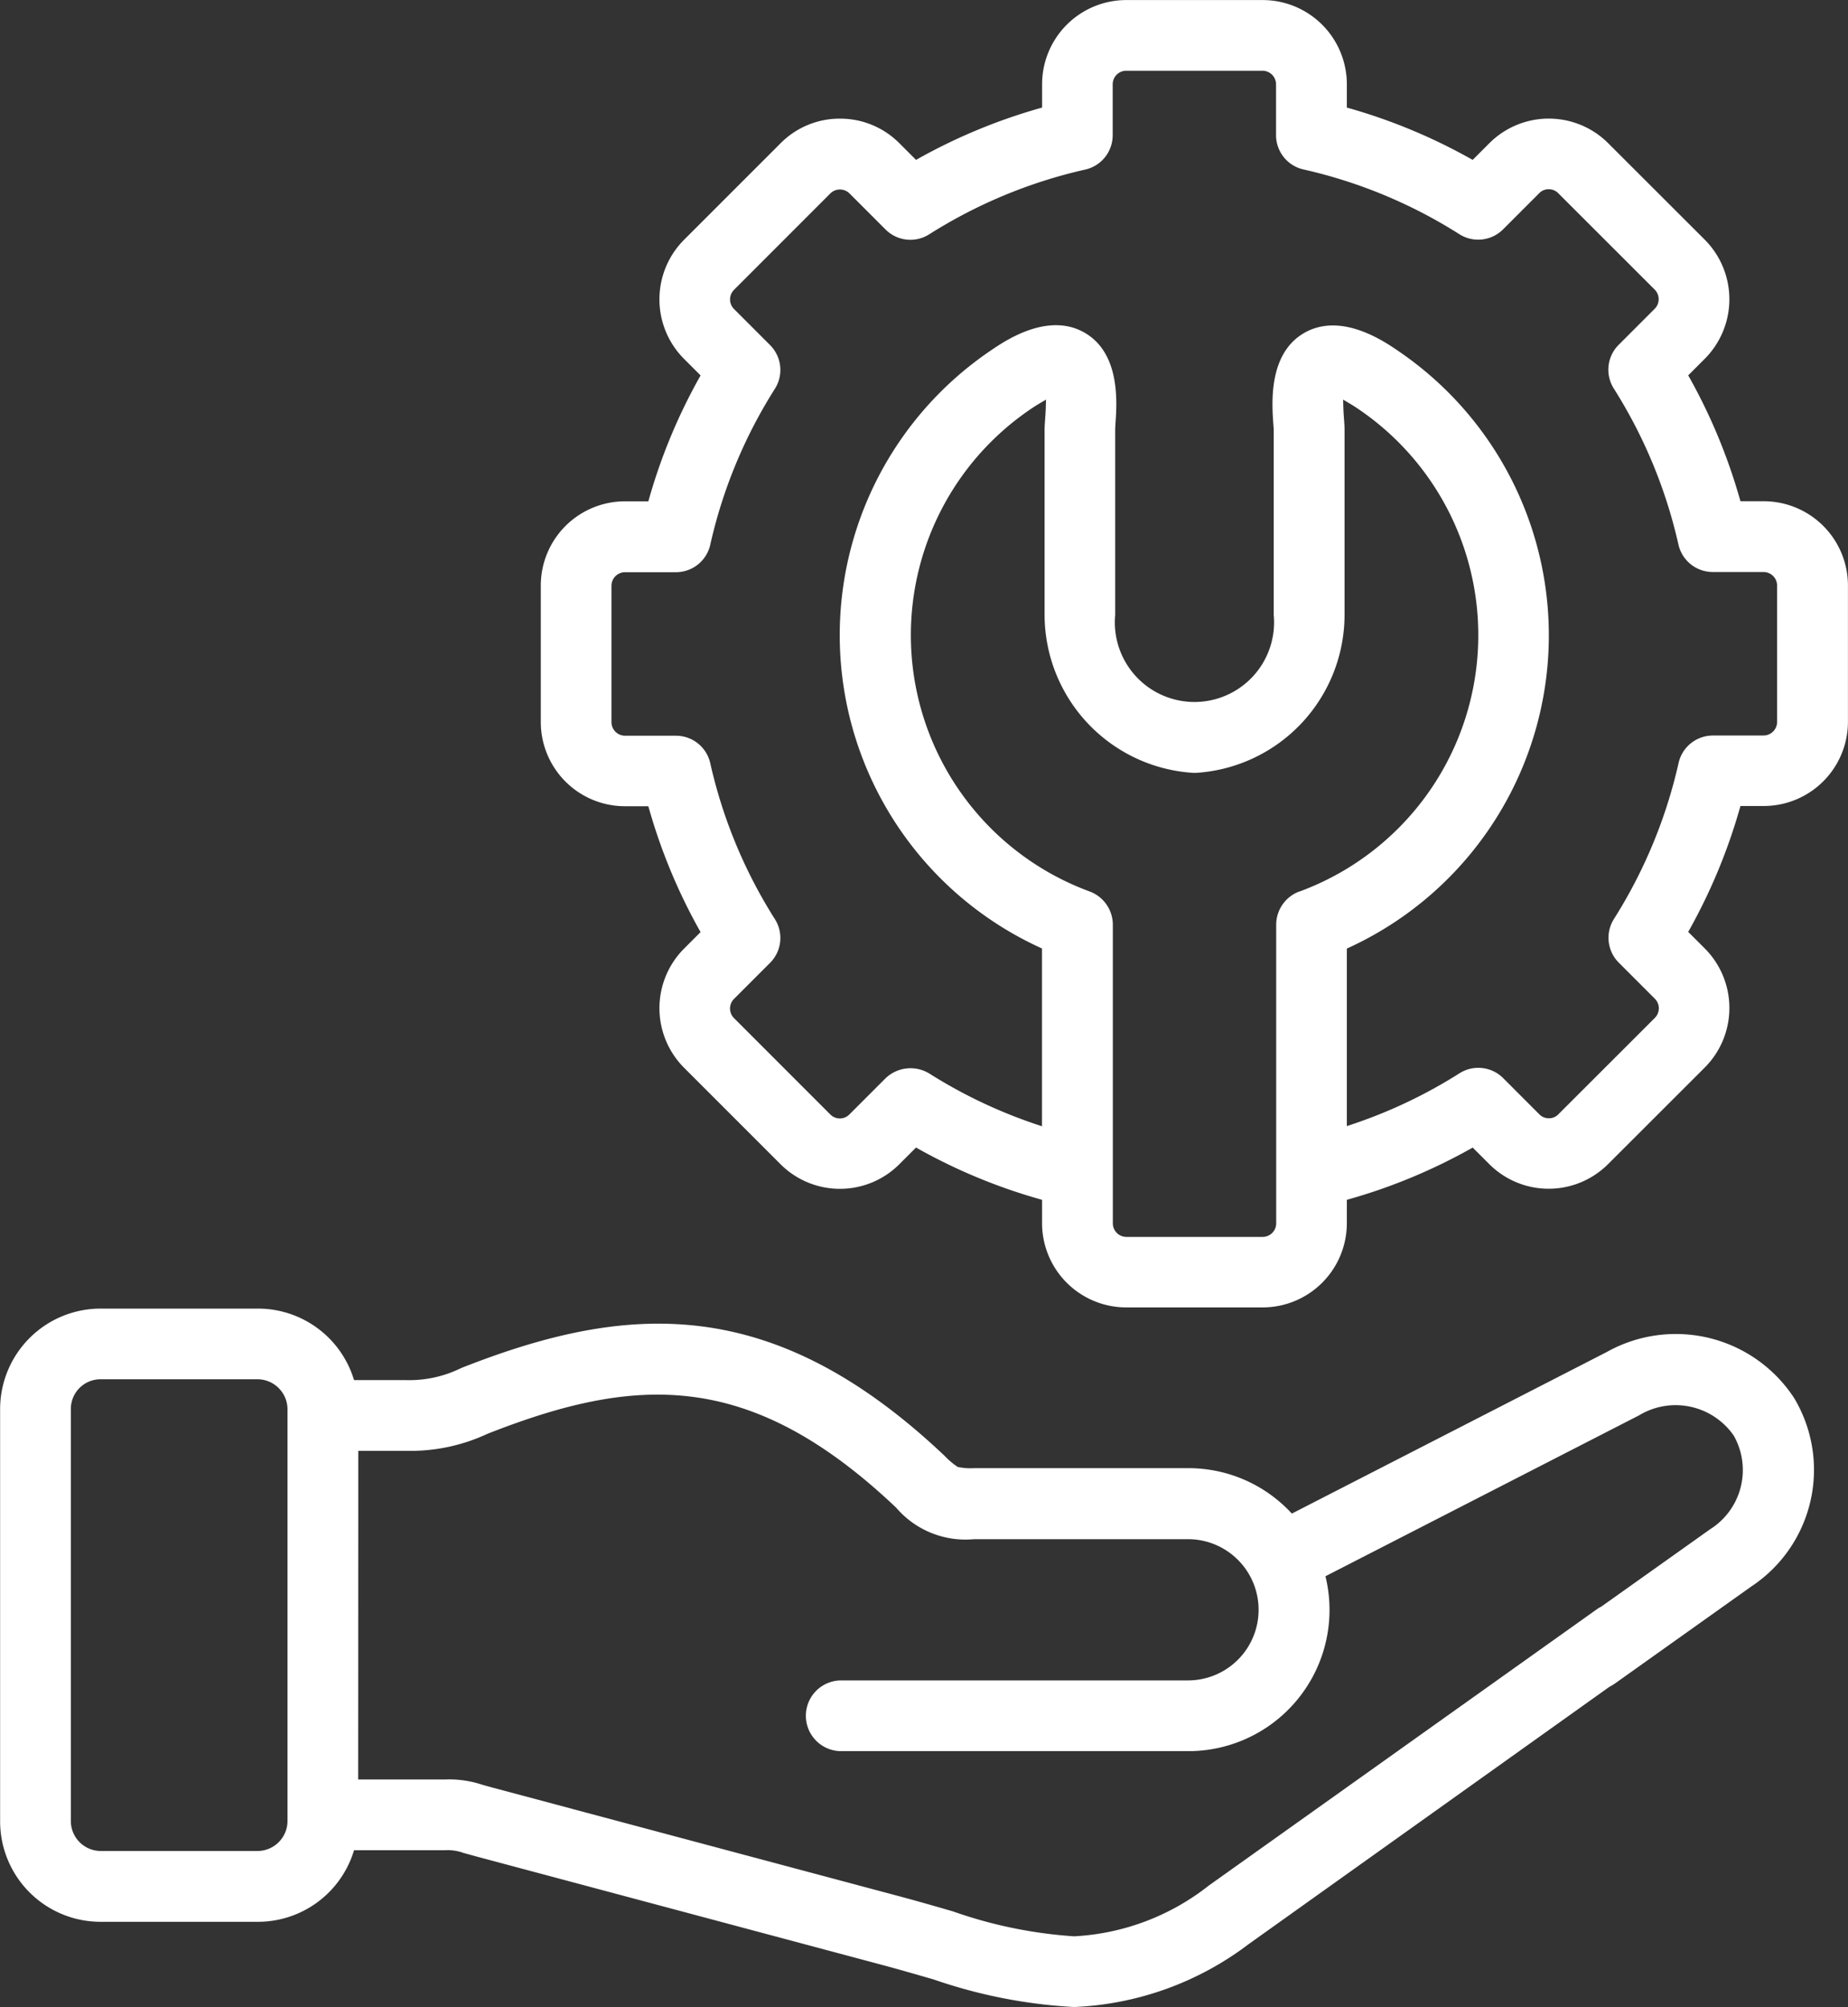 <svg xmlns="http://www.w3.org/2000/svg" width="64.479" height="70" viewBox="0 0 64.479 70">
  <rect x="0" y="0" width="64.479" height="70" fill="#333333" stroke="none"/>
  <g id="Icon_Tourismus-Upcycling" transform="translate(-370.385 -90.916)">
    <path id="Pfad_19" data-name="Pfad 19" d="M450.2,116.1v-4.767a2.939,2.939,0,0,0-2.935-2.935h-.815l-.029-.1a19.794,19.794,0,0,0-1.743-4.2l-.051-.091.579-.579a2.941,2.941,0,0,0,0-4.15l-3.369-3.365a2.933,2.933,0,0,0-4.151,0l-.579.579-.091-.05a19.685,19.685,0,0,0-4.2-1.746l-.1-.028v-.815a2.938,2.938,0,0,0-2.936-2.935h-4.762a2.938,2.938,0,0,0-2.935,2.935v.815l-.1.028a19.715,19.715,0,0,0-4.208,1.746l-.091.05-.576-.576a2.907,2.907,0,0,0-2.077-.862h0a2.9,2.9,0,0,0-2.074.86l-3.369,3.368a2.94,2.94,0,0,0,0,4.149l.579.579-.051.091a19.629,19.629,0,0,0-1.743,4.2l-.029.1h-.818a2.938,2.938,0,0,0-2.934,2.935V116.1a2.938,2.938,0,0,0,2.934,2.935h.818l.029.1a19.668,19.668,0,0,0,1.743,4.2l.051.09-.579.579a2.941,2.941,0,0,0,0,4.149l3.366,3.365a2.932,2.932,0,0,0,4.151,0l.579-.579.091.051a19.608,19.608,0,0,0,4.207,1.744l.1.029v.817a2.939,2.939,0,0,0,2.936,2.935h4.762a2.939,2.939,0,0,0,2.936-2.935v-.817l.1-.029a19.6,19.6,0,0,0,4.2-1.743l.091-.051.576.575a2.931,2.931,0,0,0,4.15,0l3.374-3.369a2.941,2.941,0,0,0,0-4.149l-.58-.579.051-.091a19.793,19.793,0,0,0,1.743-4.2l.029-.1h.815A2.939,2.939,0,0,0,450.2,116.1Zm-19.149,5.911a1.239,1.239,0,0,0-.8,1.157v10.42a.475.475,0,0,1-.469.468h-4.762a.475.475,0,0,1-.469-.468v-10.42a1.239,1.239,0,0,0-.8-1.157,9.525,9.525,0,0,1-2.061-16.831c.119-.081.224-.147.316-.2l.214-.126-.007.248c-.005.181-.019.353-.025.443-.01.134-.018.241-.018.347v6.469a5.533,5.533,0,0,0,5.153,5.508,1.084,1.084,0,0,0,.164,0,5.53,5.53,0,0,0,5.149-5.508v-6.469c0-.1-.008-.211-.018-.345-.008-.11-.02-.274-.025-.445l-.007-.248.214.126c.092.054.2.121.315.2a9.526,9.526,0,0,1-2.056,16.832Zm14.439-5.442a1.227,1.227,0,0,0-1.2.961,17.286,17.286,0,0,1-2.252,5.433,1.227,1.227,0,0,0,.17,1.531l1.259,1.259a.473.473,0,0,1,0,.66l-3.375,3.371a.453.453,0,0,1-.328.134.458.458,0,0,1-.331-.137l-1.258-1.259a1.228,1.228,0,0,0-1.533-.17,17.16,17.16,0,0,1-3.745,1.779l-.181.06V124l.08-.037a11.99,11.99,0,0,0,1.707-20.811c-.492-.337-1.992-1.361-3.274-.624-1.258.724-1.13,2.462-1.076,3.2.007.088.011.134.012.162v6.473a2.778,2.778,0,1,1-5.532,0V105.9c0-.036,0-.075.007-.121l0-.053c.055-.743.185-2.48-1.073-3.206-1.283-.739-2.784.286-3.278.623A11.988,11.988,0,0,0,422,123.96l.079.037v6.2l-.181-.06a17.3,17.3,0,0,1-3.751-1.78,1.259,1.259,0,0,0-1.531.171l-1.261,1.261a.467.467,0,0,1-.658,0l-3.368-3.368a.474.474,0,0,1,0-.661l1.259-1.259a1.227,1.227,0,0,0,.17-1.531,17.187,17.187,0,0,1-2.252-5.431,1.226,1.226,0,0,0-1.2-.963h-1.78a.474.474,0,0,1-.468-.468v-4.767a.474.474,0,0,1,.468-.468h1.78a1.227,1.227,0,0,0,1.2-.963,17.189,17.189,0,0,1,2.252-5.431,1.227,1.227,0,0,0-.17-1.531l-1.259-1.259a.474.474,0,0,1,0-.66l3.371-3.372a.477.477,0,0,1,.658,0l1.259,1.259a1.225,1.225,0,0,0,1.531.17,17.283,17.283,0,0,1,5.436-2.255,1.227,1.227,0,0,0,.962-1.2V93.851a.474.474,0,0,1,.468-.468h4.763a.475.475,0,0,1,.469.468v1.776a1.226,1.226,0,0,0,.961,1.2,17.2,17.2,0,0,1,5.431,2.255,1.228,1.228,0,0,0,1.532-.17l1.262-1.262a.452.452,0,0,1,.327-.134.46.46,0,0,1,.332.137l3.371,3.368a.474.474,0,0,1,0,.66l-1.259,1.259a1.227,1.227,0,0,0-.17,1.531,17.283,17.283,0,0,1,2.252,5.434,1.228,1.228,0,0,0,1.2.961h1.775a.475.475,0,0,1,.468.469V116.1a.474.474,0,0,1-.468.468Z" transform="translate(-15.338)" fill="#fff"/>
    <path id="Pfad_20" data-name="Pfad 20" d="M382.739,192.768h3.188a1.582,1.582,0,0,1,.627.094l.435.12,14.205,3.795c.613.165,1.175.328,1.72.485l.039.011a17.894,17.894,0,0,0,4.907.964,10.812,10.812,0,0,0,6.089-2.191l.032-.023,12.563-8.957a1.58,1.58,0,0,0,.19-.113l4.758-3.384A4.876,4.876,0,0,0,432.986,177a4.932,4.932,0,0,0-6.538-1.608l-10.988,5.635-.071-.074a4.9,4.9,0,0,0-3.551-1.51h-7.466a2.167,2.167,0,0,1-.571-.042,2.674,2.674,0,0,1-.456-.386l-.068-.064c-5.988-5.628-11.047-5.271-16.8-3a4.084,4.084,0,0,1-1.944.421h-1.794l-.031-.094a3.5,3.5,0,0,0-3.33-2.4h-5.489a3.508,3.508,0,0,0-3.5,3.5v14.387a3.505,3.505,0,0,0,3.5,3.5h5.489a3.5,3.5,0,0,0,3.329-2.4Zm.147-13.928,1.752,0a6.337,6.337,0,0,0,2.746-.591c5.148-2.028,9.122-2.268,14.2,2.507l.068.064a3.182,3.182,0,0,0,2.718,1.1h7.466a2.463,2.463,0,1,1,0,4.926h-12.1a1.233,1.233,0,1,0,0,2.467h12.1a4.926,4.926,0,0,0,4.819-6l-.023-.1,10.941-5.611a2.467,2.467,0,0,1,3.307.71,2.439,2.439,0,0,1-.825,3.261l-3.8,2.7a1.1,1.1,0,0,0-.128.073L412.563,194a8.282,8.282,0,0,1-4.7,1.771,15.864,15.864,0,0,1-4.228-.869l-.058-.017c-.549-.159-1.117-.323-1.748-.493L387.629,190.6c-.168-.045-.3-.082-.406-.112a3.673,3.673,0,0,0-1.3-.187h-3.041Zm-2.47,12.924a1.048,1.048,0,0,1-1.037,1.031h-5.489a1.046,1.046,0,0,1-1.033-1.031V177.378a1.035,1.035,0,0,1,1.033-1.035h5.489a1.05,1.05,0,0,1,1.037,1.035Z" transform="translate(0 -37.322)" fill="#fff"/>
  </g>
</svg>
